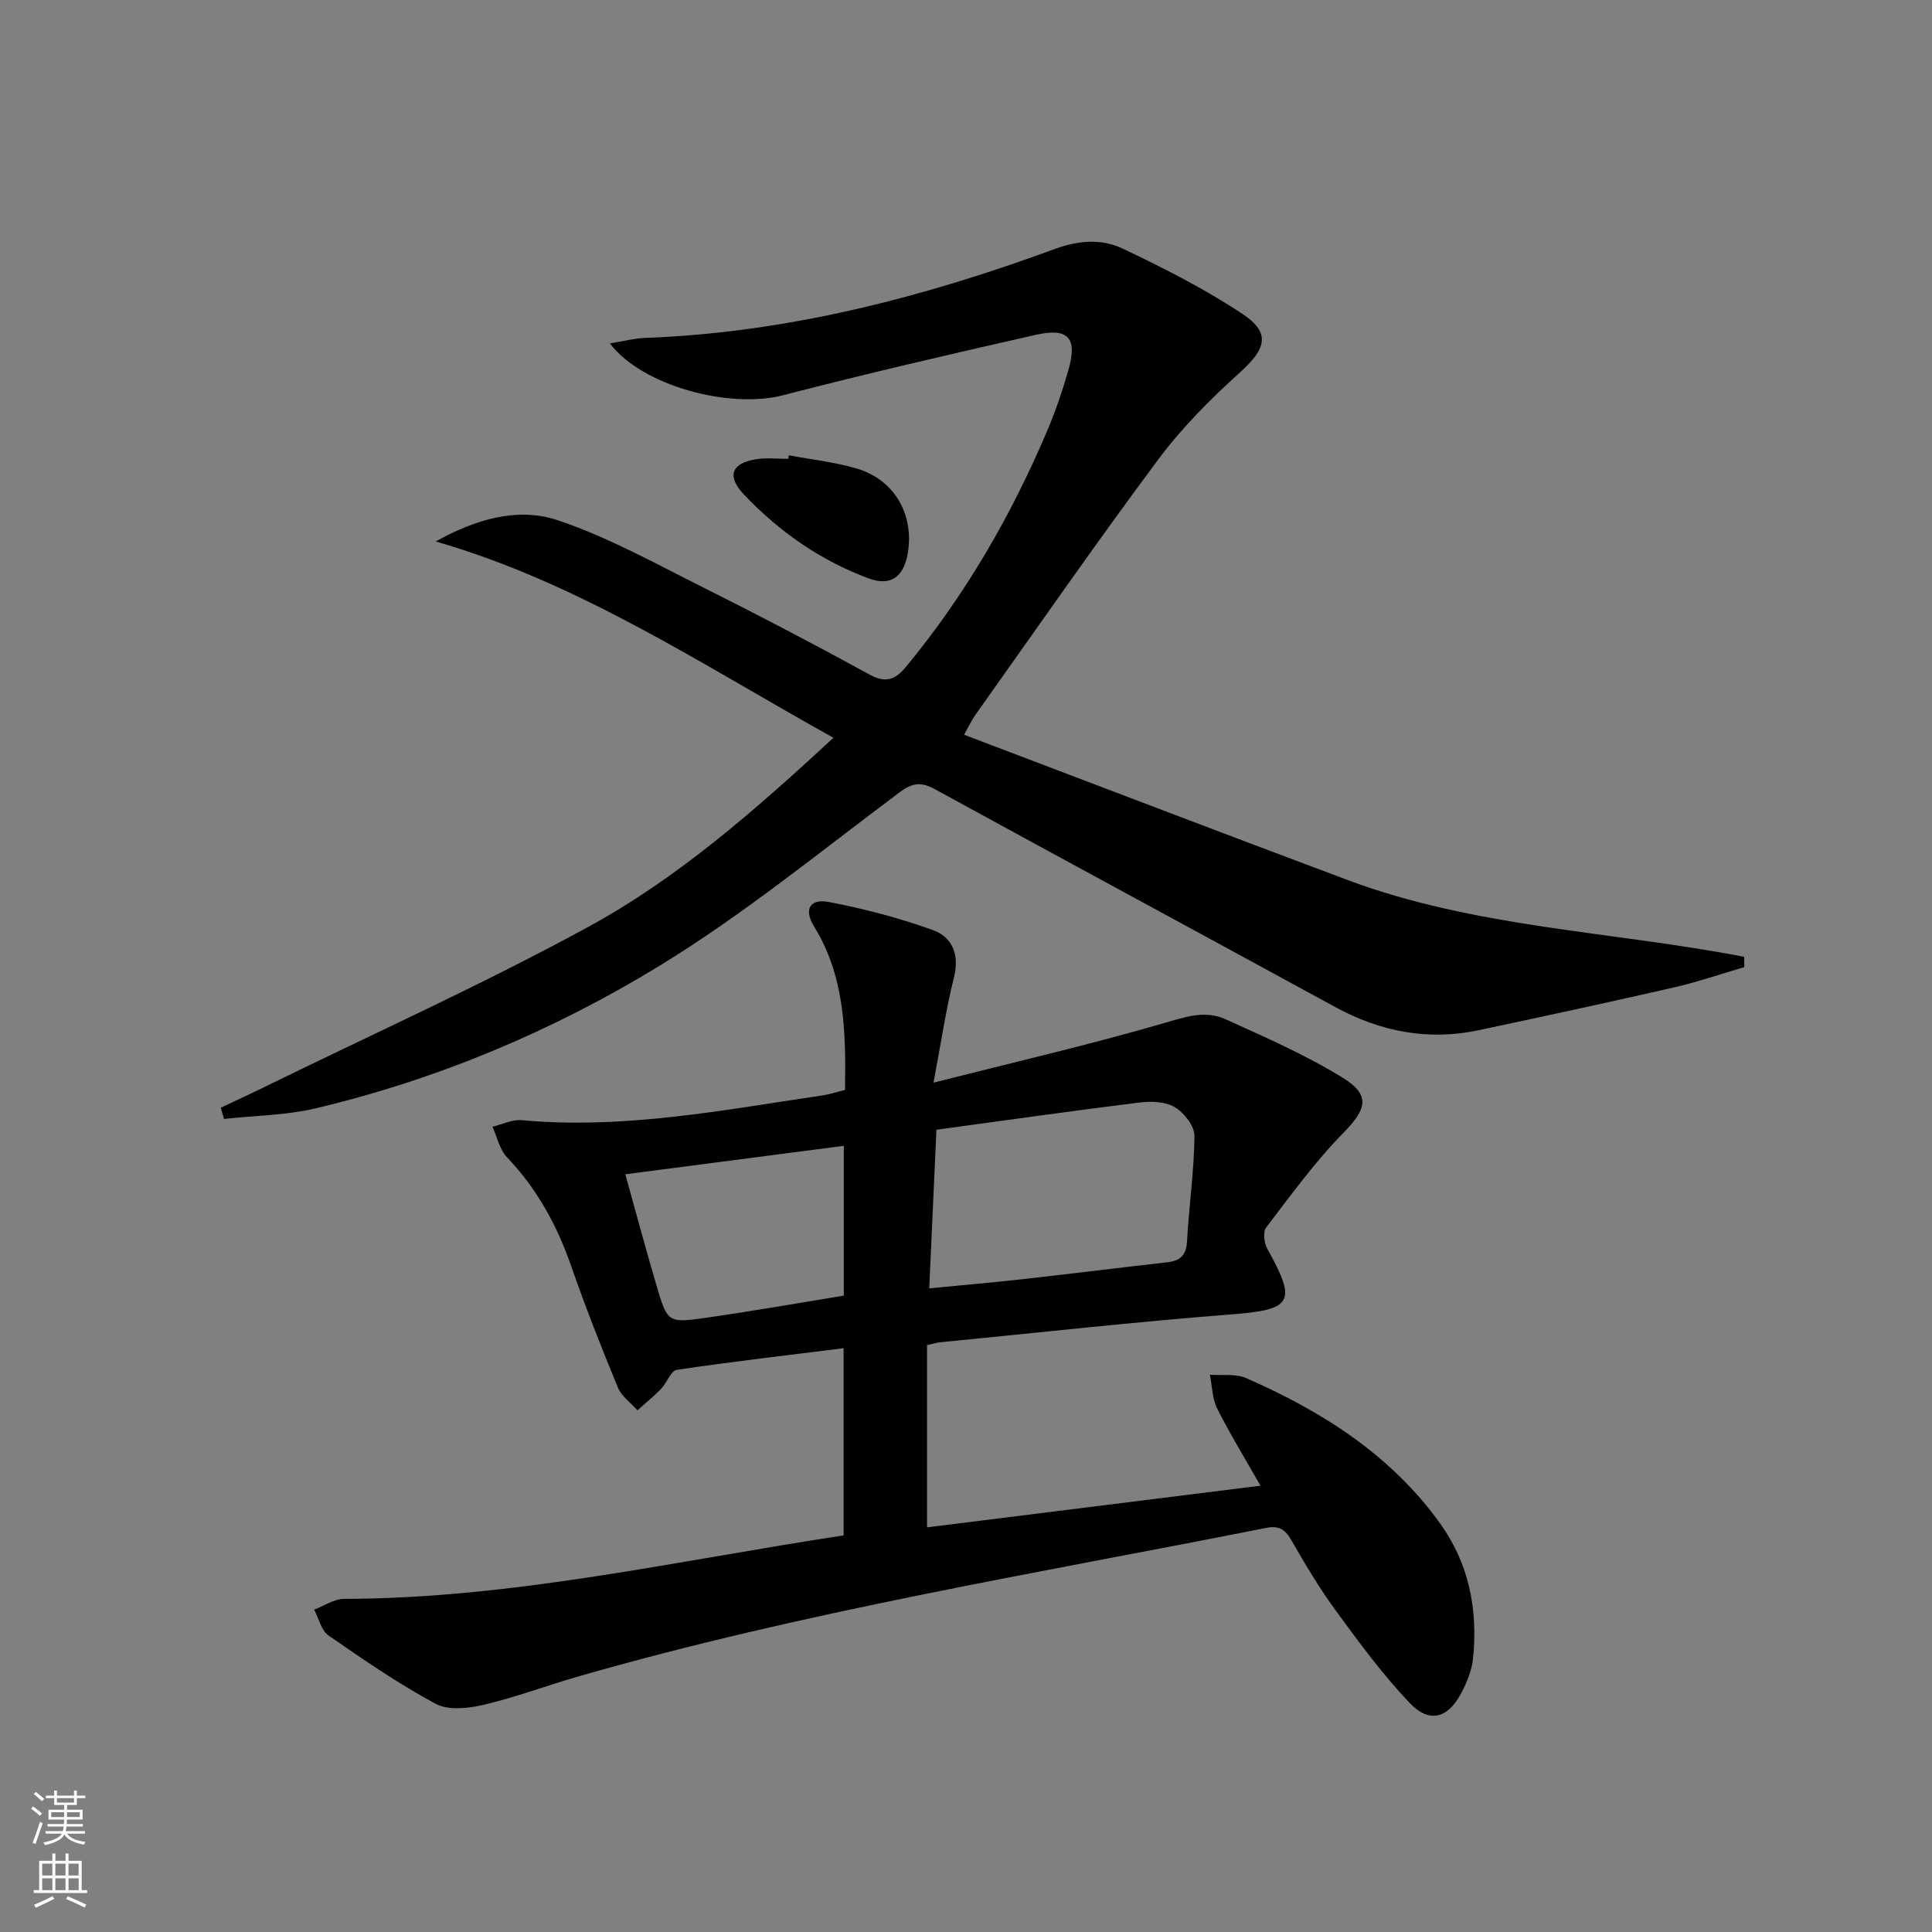 <svg enable-background="new 0 0 400 400" viewBox="0 0 400 400" xmlns="http://www.w3.org/2000/svg"><rect x="0" y="0" width="400" height="400" fill="#808080" stroke="none"/><g fill="#010000"><path d="m174.95 225.66c.19-12.11-.03-23.48-6.4-33.83-2.21-3.59-.86-5.85 3.15-5.07 7.26 1.41 14.51 3.29 21.46 5.81 4.07 1.47 5.53 5.14 4.33 9.88-1.64 6.52-2.61 13.22-4.22 21.7 16.87-4.28 32.3-7.85 47.49-12.26 4.49-1.3 8.68-2.82 12.95-.88 8.27 3.75 16.67 7.42 24.37 12.18 5.81 3.6 4.78 6.53.06 11.35-5.88 5.99-10.86 12.89-15.99 19.59-.69.91-.44 3.19.21 4.37 6.25 11.22 5.2 12.66-7.64 13.65-20.03 1.56-40.01 3.79-60.01 5.75-.65.06-1.29.27-2.78.59v37.73c22.68-2.83 45.62-5.69 69.04-8.62-3.2-5.63-6.31-10.69-8.96-15.97-1.04-2.07-1.04-4.65-1.52-7.01 2.52.2 5.33-.26 7.52.7 15.72 6.89 29.98 15.91 40.18 30.14 5.97 8.33 7.83 17.88 6.78 27.96-.25 2.4-1.25 4.85-2.38 7.02-2.79 5.33-6.63 6.45-10.72 2.15-5.58-5.85-10.42-12.46-15.22-19.01-3.43-4.68-6.43-9.71-9.32-14.75-1.29-2.25-2.61-3-5.15-2.5-47.67 9.45-95.68 17.31-142.48 30.77-6.54 1.88-12.93 4.31-19.54 5.86-3.19.75-7.33 1.21-9.97-.21-7.7-4.14-14.96-9.14-22.17-14.14-1.51-1.04-2.01-3.53-2.98-5.35 2.06-.78 4.12-2.22 6.19-2.23 34.94-.08 68.86-7.9 103.43-13.14 0-12.75 0-25.31 0-38.76-11.65 1.46-23.12 2.78-34.53 4.48-1.24.19-2.05 2.68-3.25 3.93-1.53 1.58-3.26 2.98-4.9 4.45-1.38-1.56-3.3-2.89-4.05-4.71-3.42-8.28-6.71-16.63-9.65-25.09s-7.07-16.06-13.31-22.58c-1.53-1.6-2.04-4.19-3.01-6.33 2.01-.48 4.08-1.54 6.03-1.36 21.11 1.94 41.7-2.08 62.38-5.14 1.45-.22 2.86-.7 4.58-1.12zm17.44 41.08c6.87-.67 12.97-1.19 19.05-1.87 10.05-1.12 20.09-2.38 30.15-3.52 2.7-.3 4.01-1.38 4.17-4.34.4-7.28 1.47-14.54 1.54-21.82.02-2.03-2.11-4.77-4.01-5.93-1.92-1.17-4.86-1.3-7.24-1.01-13.93 1.72-27.82 3.7-42.17 5.65-.51 11.23-.99 21.77-1.49 32.84zm-62.92-23.62c2.27 8.15 4.26 15.63 6.46 23.06 2.25 7.62 2.36 7.77 10.1 6.67 9.62-1.37 19.2-3.06 28.67-4.6 0-10.66 0-20.74 0-31.02-15.06 1.96-29.79 3.88-45.23 5.89z"/><path d="m45.7 229.35c3.2-1.52 6.41-3 9.59-4.56 22.23-10.89 44.85-21.07 66.56-32.92 18.58-10.13 34.53-24.18 50.71-39.12-27.09-15.04-52.48-32.04-82.36-40.65 8.14-4.51 16.87-7.2 25.24-4.4 10.44 3.49 20.24 8.97 30.14 13.92 11.6 5.8 23.1 11.82 34.47 18.05 3.45 1.89 5.4.97 7.58-1.68 12.17-14.74 21.65-31.09 29.11-48.63 1.75-4.11 3.2-8.37 4.44-12.66 1.94-6.73.08-8.92-6.76-7.37-17.48 3.96-34.95 8-52.29 12.5-10.94 2.84-29.02-1.79-35.87-10.73 2.78-.44 5.06-1.05 7.35-1.14 29.36-1.09 57.39-8.36 84.78-18.41 4.88-1.79 9.68-2.16 14.03-.09 8.5 4.03 16.96 8.33 24.79 13.51 5.95 3.94 4.93 7.24-.44 12.09-6.13 5.53-12.08 11.5-17 18.11-12.92 17.35-25.25 35.14-37.78 52.77-.75 1.05-1.3 2.25-2.39 4.18 26.73 10.13 53.06 20.22 79.47 30.1 26.38 9.86 54.7 10.6 82.05 15.88 0 .71.01 1.42.01 2.13-4.85 1.42-9.65 3.08-14.57 4.21-13.42 3.07-26.88 5.97-40.34 8.84-10.54 2.25-20.41.33-29.83-4.81-27.58-15.06-55.24-29.97-82.8-45.06-2.89-1.58-4.66-1.38-7.38.66-16.38 12.24-32.31 25.28-49.7 35.91-22.01 13.45-45.86 23.48-71.12 29.48-6.16 1.46-12.66 1.51-19 2.2-.22-.77-.45-1.54-.69-2.31z"/><path d="m163.33 94.26c4.71.89 9.53 1.4 14.1 2.76 7.77 2.32 11.87 9.53 10.52 17.51-.83 4.89-3.52 6.92-8.1 5.22-9.96-3.69-18.56-9.69-25.83-17.37-3.68-3.89-2.53-6.56 2.72-7.33 2.12-.31 4.32-.05 6.48-.05.03-.25.07-.5.11-.74z"/></g><path d="m6.44 374.46.42-.45c.65.47 1.27.95 1.85 1.44l-.45.49c-.65-.56-1.25-1.06-1.82-1.48m.93 7.33-.63-.26c.55-1.36 1.05-2.8 1.52-4.33.19.1.38.19.59.27-.46 1.29-.95 2.73-1.48 4.32m-.38-10.38.44-.42c.43.34 1.01.82 1.74 1.44l-.49.49c-.53-.51-1.09-1.01-1.69-1.51m2.5.35h1.72v-1.04h.59v1.04h3.52v-1.04h.59v1.04h1.75v.53h-1.75v1.42h-2.03v.97h3.22v2.03h-3.24c0 .35-.01.66-.03.93h3.32v.53h-3.37c-.03.27-.08.58-.15.94h3.96v.53h-3.71c.67.92 1.93 1.48 3.79 1.68-.13.24-.23.44-.29.59-2.13-.38-3.48-1.08-4.04-2.12-.43.97-1.77 1.72-4.03 2.23-.09-.19-.2-.37-.33-.55 2.1-.42 3.37-1.03 3.81-1.83h-3.36v-.53h3.58c.08-.29.13-.61.16-.94h-3.33v-.53h3.39c.02-.27.04-.58.04-.93h-3.23v-2.03h3.25v-.97h-2.07v-1.42h-1.73zm1.12 3.44v1h2.65c.01-.3.02-.44.01-.4v-.25-.35zm1.19-2h3.52v-.91h-3.52zm4.71 2h-2.63v.59c0 .15-.01.28-.01.4h2.64z" fill="#fbfcfa"/><path d="m13.56 383.74h.63v1.52h2.72v6.07h1.13v.6h-11.06v-.6h1.13v-6.07h2.73v-1.52h.63v1.52h2.1v-1.52zm-2.69 8.83.38.56c-1.24.63-2.53 1.25-3.85 1.85-.1-.21-.21-.42-.34-.63 1.36-.55 2.63-1.15 3.81-1.78m-2.13-4.27h2.1v-2.45h-2.1zm0 3.04h2.1v-2.46h-2.1zm2.72-3.04h2.1v-2.45h-2.1zm0 3.04h2.1v-2.46h-2.1zm6.07 3.6c-1.41-.71-2.7-1.3-3.86-1.78l.35-.56c1.45.62 2.75 1.19 3.84 1.72zm-1.25-9.09h-2.1v2.45h2.1zm-2.09 5.49h2.1v-2.46h-2.1z" fill="#fbfcfa"/></svg>
